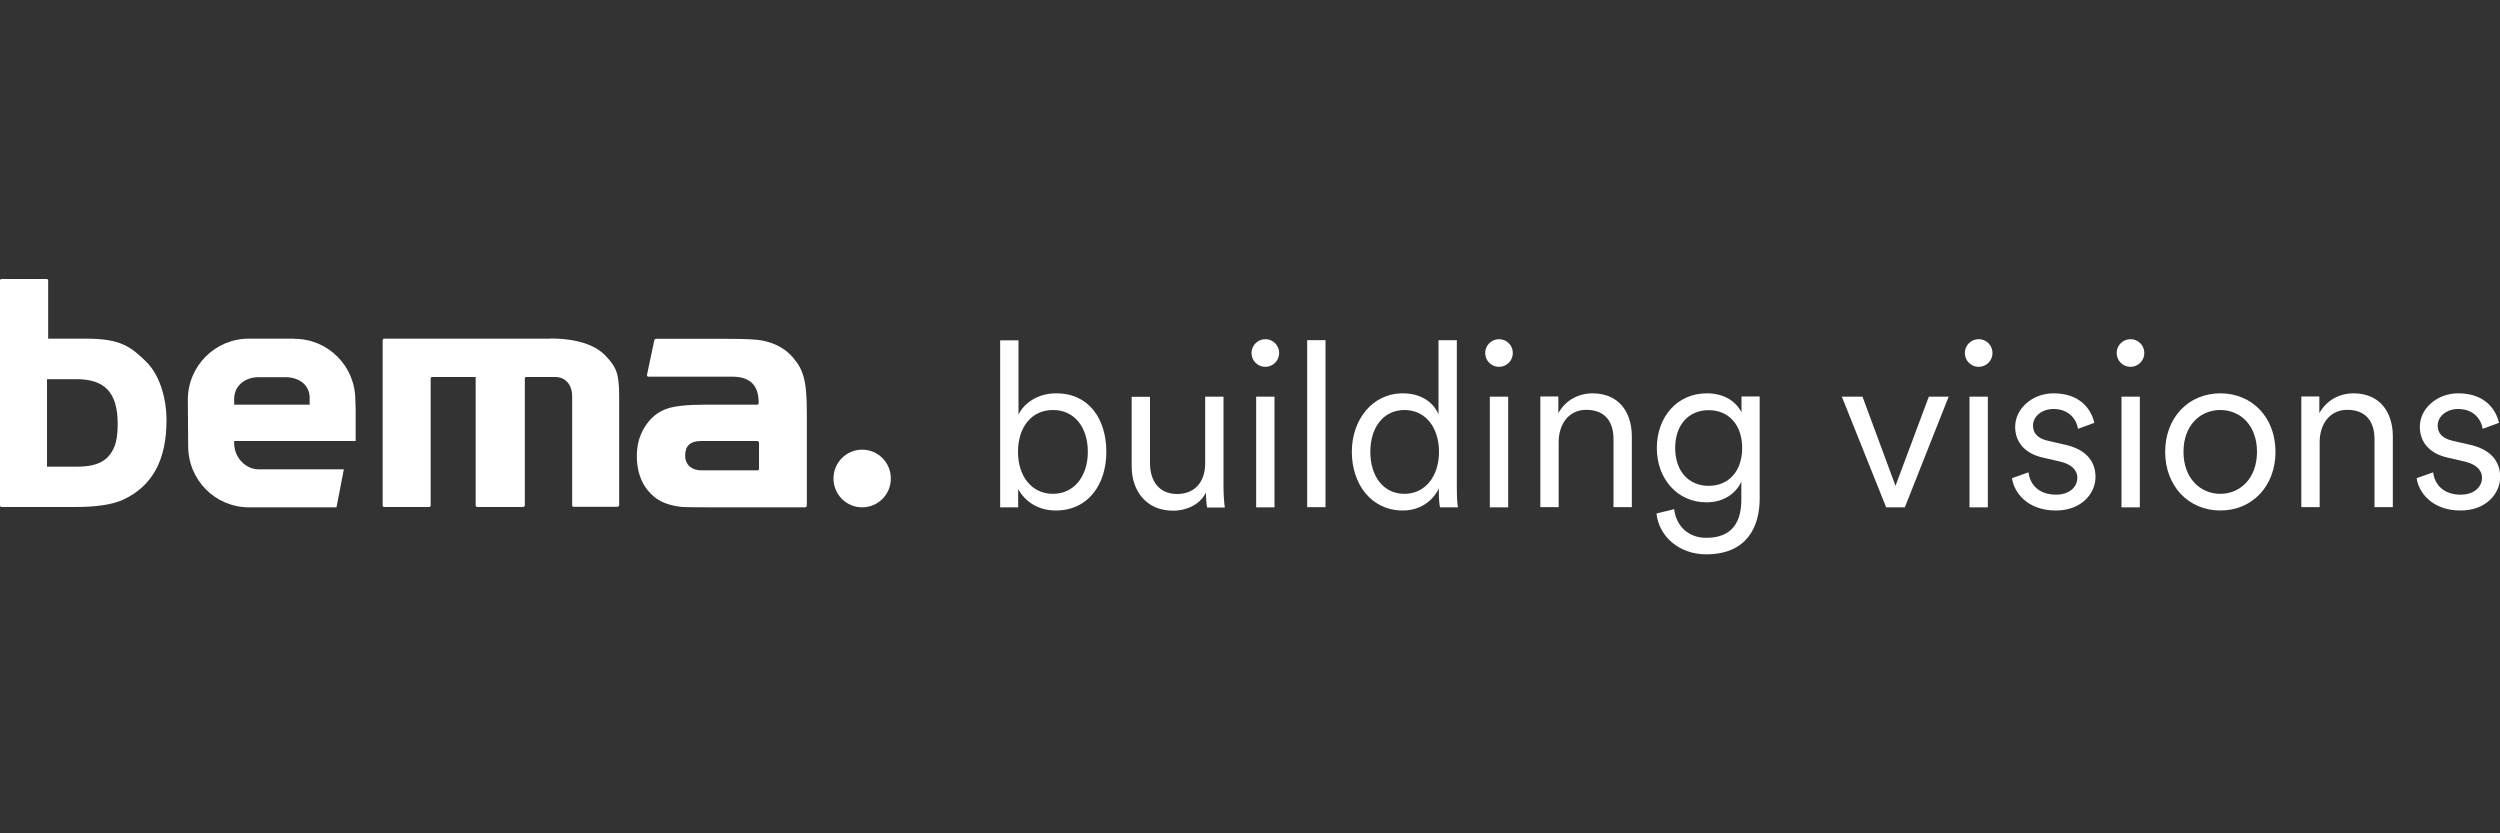<?xml version="1.0" encoding="UTF-8"?>
<svg id="Ebene_1" data-name="Ebene 1" xmlns="http://www.w3.org/2000/svg" viewBox="0 0 150 50">
  <rect x="0" y="0" width="150" height="50" fill="#333333" stroke="none"/>
  <defs>
    <style>
      .cls-1 {
        fill: #fff;
        stroke-width: 0px;
      }
    </style>
  </defs>
  <g id="bema">
    <path class="cls-1" d="M5.19,20.32h-2.3v-3.49c0-.05-.04-.09-.09-.09H.09c-.05,0-.09.04-.09.09v13.5c0,.05.04.09.09.09h4.38c1.32,0,2.24-.14,2.9-.43,1.76-.81,2.62-2.37,2.62-4.77,0-1.45-.47-2.8-1.24-3.54-.9-.87-1.51-1.36-3.57-1.36ZM6.5,27.39c-.49.53-1.24.61-1.91.61h-1.77v-5.25h1.77c1.71,0,2.47.82,2.47,2.67,0,.84-.1,1.46-.56,1.97Z"/>
    <path class="cls-1" d="M17.67,20.32h-2.75c-2.01,0-3.65,1.64-3.65,3.67l.02,2.78c0,2.03,1.63,3.67,3.65,3.67h5.25l.44-2.28h-5.11c-.81,0-1.47-.74-1.47-1.56v-.14h7.29v-1.9l-.02-.56c0-2.03-1.63-3.67-3.65-3.67ZM18.57,24.28h-4.52v-.34c0-.81.66-1.31,1.47-1.31h1.59c.81,0,1.47.44,1.47,1.25v.4Z"/>
    <path class="cls-1" d="M45.73,20.43c-.35-.07-1.07-.1-2.13-.1h-4.25s-.08.03-.09.07l-.44,2.09c-.01.06.03.11.09.11h5.01c.92,0,1.6.36,1.6,1.57v.02c0,.05-.04.09-.09.09h-3.13c-1.03,0-1.79.08-2.25.23-.55.18-1,.54-1.34,1.07-.34.53-.5,1.1-.5,1.79,0,1.1.4,1.97,1.16,2.53.37.27.9.45,1.57.52.22.01.77.02,1.69.02h5.69s.09-.04.09-.09v-5.57c0-2-.22-2.61-.84-3.34-.45-.52-1.09-.87-1.85-1.01ZM45.54,28.13c0,.05-.04.09-.09.09h-3.38c-.54,0-.96-.3-.96-.89s.32-.87.96-.87h3.38s.09.04.09.09v1.58Z"/>
    <path class="cls-1" d="M33,20.32h-9.95c-.05,0-.09.04-.09.09v9.92c0,.05.04.09.09.09h2.7c.05,0,.09-.04.09-.09v-7.62c0-.05.04-.09.09-.09h2.61v7.71c0,.05.05.09.1.09h2.76s.09-.04.09-.09v-7.62c0-.05.03-.09.09-.09h1.74c.62,0,1.01.48,1.01,1.16v6.54c0,.05.04.09.09.09h2.64s.09-.04.09-.09v-6.52c0-1.39-.16-1.77-.84-2.48-.45-.46-1.38-1.01-3.31-1.01Z"/>
    <path class="cls-1" d="M51.73,30.44c.95,0,1.72-.77,1.72-1.73s-.77-1.73-1.72-1.73-1.72.77-1.72,1.73.77,1.73,1.72,1.73Z"/>
    <path class="cls-1" d="M63.37,23.6c-1.17,0-1.97.65-2.26,1.28v-4.46h-1.1v10.02h1.08v-1.1c.39.72,1.16,1.29,2.26,1.29,1.92,0,3.03-1.54,3.03-3.52s-1.05-3.51-3-3.51ZM63.18,29.63c-1.27,0-2.1-1.04-2.1-2.52s.81-2.51,2.1-2.51,2.09,1.04,2.09,2.51-.83,2.52-2.09,2.52Z"/>
    <path class="cls-1" d="M73.41,23.8h-1.1v4.01c0,1.05-.58,1.83-1.68,1.83-1.17,0-1.63-.89-1.63-1.84v-3.99h-1.1v4.17c0,1.48.88,2.66,2.48,2.66.88,0,1.67-.42,1.98-1.1v.06c0,.33.03.69.07.85h1.06c-.04-.26-.08-.74-.08-1.25v-5.39h0Z"/>
    <path class="cls-1" d="M76.47,23.8h-1.1v6.64h1.1v-6.64Z"/>
    <path class="cls-1" d="M75.92,20.35c-.45,0-.83.37-.83.83s.37.83.83.83.83-.37.83-.83-.37-.83-.83-.83Z"/>
    <path class="cls-1" d="M79.53,20.41h-1.1v10.02h1.1v-10.02Z"/>
    <path class="cls-1" d="M87.41,20.41h-1.1v4.45c-.22-.55-.87-1.26-2.14-1.26-1.83,0-3.06,1.58-3.06,3.51s1.16,3.52,3.06,3.52c1.13,0,1.87-.68,2.16-1.33v.18c0,.43.03.8.07.96h1.08c-.04-.15-.07-.58-.07-1.25v-8.78ZM84.27,29.63c-1.26,0-2.05-1.04-2.05-2.52s.8-2.51,2.05-2.51,2.07,1.04,2.07,2.51-.83,2.52-2.07,2.52Z"/>
    <path class="cls-1" d="M90.49,23.8h-1.1v6.64h1.1v-6.64Z"/>
    <path class="cls-1" d="M89.94,20.35c-.45,0-.83.37-.83.83s.37.83.83.83.83-.37.83-.83c0-.46-.37-.83-.83-.83Z"/>
    <path class="cls-1" d="M95.57,23.6c-.88,0-1.64.42-2.07,1.19v-1h-1.08v6.64h1.1v-3.91c0-1.05.59-1.93,1.65-1.93,1.2,0,1.64.79,1.64,1.75v4.09h1.1v-4.25c0-1.44-.77-2.58-2.36-2.58Z"/>
    <path class="cls-1" d="M104.49,24.74c-.33-.65-1.03-1.14-2.08-1.14-1.79,0-3,1.43-3,3.28s1.23,3.26,2.98,3.26c1.09,0,1.78-.58,2.09-1.23v1.07c0,1.37-.57,2.29-2.11,2.29-1.09,0-1.81-.74-1.92-1.72l-1.06.26c.15,1.4,1.38,2.45,2.98,2.45,2.48,0,3.21-1.7,3.21-3.33v-6.14h-1.09v.94h0ZM102.52,29.15c-1.21,0-2.01-.89-2.01-2.27s.8-2.27,2.01-2.27,2.01.89,2.01,2.27-.8,2.27-2.01,2.27Z"/>
    <path class="cls-1" d="M113.73,29.15l-1.98-5.35h-1.24l2.66,6.64h1.12l2.63-6.64h-1.19l-2,5.35Z"/>
    <path class="cls-1" d="M119.27,23.8h-1.1v6.64h1.1v-6.64Z"/>
    <path class="cls-1" d="M118.72,20.35c-.46,0-.83.37-.83.83s.37.83.83.83.83-.37.83-.83c0-.46-.37-.83-.83-.83Z"/>
    <path class="cls-1" d="M123.93,26.69l-1.08-.25c-.58-.14-.87-.44-.87-.9,0-.55.52-1,1.23-1,1.03,0,1.41.75,1.47,1.19l.98-.36c-.15-.68-.74-1.77-2.45-1.77-1.25,0-2.3.9-2.3,2.01,0,.96.63,1.61,1.64,1.84l1.08.25c.61.15,1.01.47,1.01.97,0,.57-.5,1.01-1.28,1.01-.99,0-1.56-.57-1.65-1.34l-.99.35c.11.83.9,1.94,2.63,1.94,1.57,0,2.38-1.05,2.38-2.01,0-1-.63-1.66-1.79-1.93Z"/>
    <path class="cls-1" d="M127.83,20.35c-.46,0-.83.37-.83.83s.37.83.83.83.83-.37.83-.83-.37-.83-.83-.83Z"/>
    <path class="cls-1" d="M128.39,23.8h-1.1v6.64h1.1v-6.64Z"/>
    <path class="cls-1" d="M133.22,23.6c-1.92,0-3.31,1.47-3.31,3.51s1.39,3.52,3.31,3.52,3.31-1.47,3.31-3.52-1.39-3.51-3.31-3.51ZM133.22,29.63c-1.17,0-2.21-.9-2.21-2.52s1.03-2.51,2.21-2.51,2.2.9,2.2,2.51-1.03,2.52-2.2,2.52Z"/>
    <path class="cls-1" d="M141.23,23.6c-.88,0-1.64.42-2.07,1.19v-1h-1.08v6.64h1.1v-3.91c0-1.05.59-1.93,1.65-1.93,1.2,0,1.64.79,1.64,1.75v4.09h1.1v-4.25c0-1.44-.77-2.58-2.36-2.58Z"/>
    <path class="cls-1" d="M148.21,26.69l-1.08-.25c-.58-.14-.87-.44-.87-.9,0-.55.52-1,1.23-1,1.03,0,1.41.75,1.47,1.19l.98-.36c-.15-.68-.74-1.77-2.45-1.77-1.26,0-2.3.9-2.3,2.01,0,.96.63,1.61,1.64,1.84l1.08.25c.61.15,1.01.47,1.01.97,0,.57-.5,1.01-1.28,1.01-.99,0-1.56-.57-1.65-1.34l-.99.35c.11.83.9,1.94,2.63,1.94,1.57,0,2.38-1.05,2.38-2.01,0-1-.63-1.66-1.79-1.93Z"/>
  </g>
</svg>